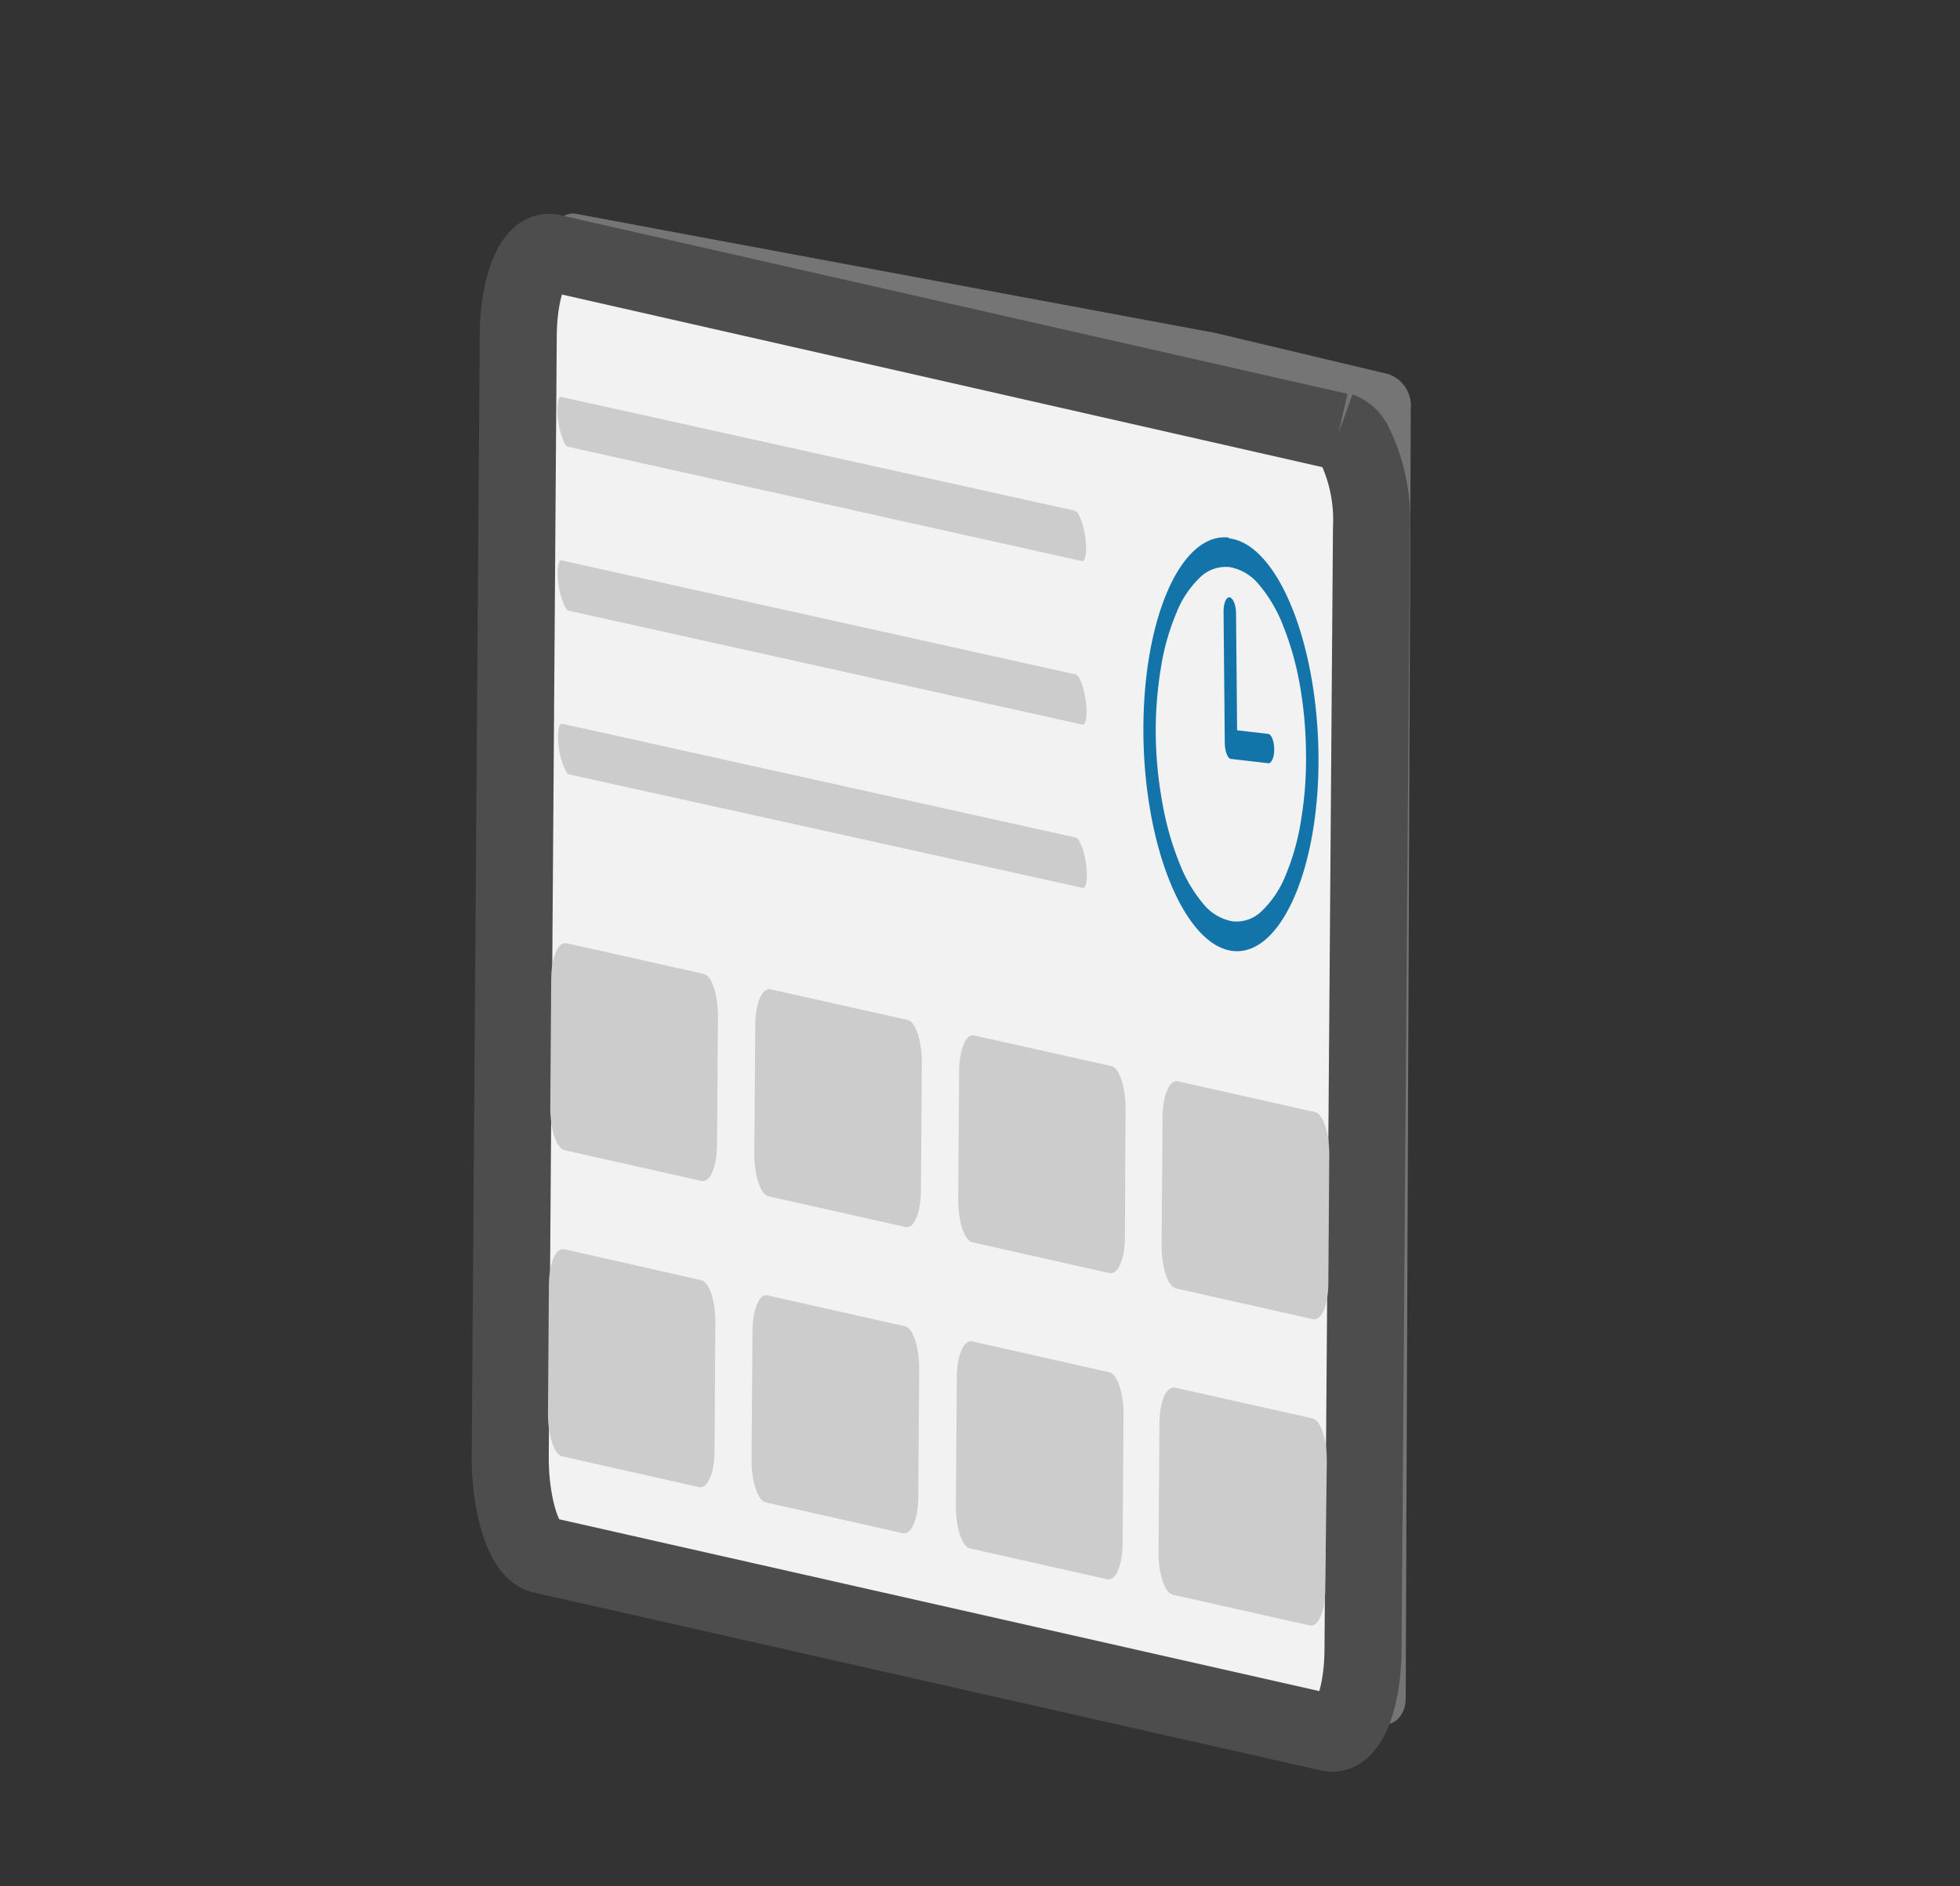 <svg id="_0" data-name="0" xmlns="http://www.w3.org/2000/svg" xmlns:xlink="http://www.w3.org/1999/xlink" viewBox="0 0 127.19 122.41"><rect x="0" y="0" width="127.19" height="122.41" fill="#333333" stroke="none"/><defs><style>.cls-1{fill:none;}.cls-1,.cls-4{stroke:#4d4d4d;stroke-miterlimit:10;stroke-width:5px;}.cls-2{fill:#757575;}.cls-3{clip-path:url(#clip-path);}.cls-4{fill:#f2f2f2;}.cls-5{fill:#ccc;}.cls-6{fill:#1374aa;}</style><clipPath id="clip-path"><path class="cls-1" d="M86.89,28,35.8,16.4c-1.17-.26-2.14,2.14-2.17,5.36l-.52,72.83c0,3.23.91,6.06,2.08,6.33l51.09,11.55c1.17.26,2.14-2.14,2.17-5.36L89,34.27a11.17,11.17,0,0,0-1.14-5.48,1.68,1.68,0,0,0-.94-.84"/></clipPath></defs><title>图标222</title><path class="cls-2" d="M78.87,21.61l11.22,2.67a2.17,2.17,0,0,1,1.46,2.25l-.33,83.69c0,1.08-.72,1.83-1.56,1.68L36.48,100.75A2.15,2.15,0,0,1,35,98.51l.84-82.95c0-1.08.73-1.84,1.56-1.68l9.79,1.83Z"/><g class="cls-3"><polygon class="cls-4" points="118.51 141.31 65.62 221.5 3.56 -11.52 56.45 -91.71 118.51 141.31"/></g><path class="cls-1" d="M86.89,28,35.8,16.4c-1.17-.26-2.14,2.14-2.17,5.36l-.52,72.83c0,3.23.91,6.06,2.08,6.33l51.09,11.55c1.17.26,2.14-2.14,2.17-5.36L89,34.27a11.17,11.17,0,0,0-1.14-5.48,1.68,1.68,0,0,0-.94-.84"/><path class="cls-5" d="M45.51,83.09c.52.11.93,1.36.91,2.77l-.05,8.31c0,1.41-.44,2.47-1,2.35l-8.9-2c-.51-.12-.92-1.36-.91-2.78l.06-8.3c0-1.42.43-2.47,1-2.36Z"/><path class="cls-5" d="M58.73,86.08c.52.11.93,1.36.92,2.77l-.06,8.31c0,1.41-.44,2.47-1,2.35l-8.9-2c-.52-.12-.93-1.36-.92-2.78l.06-8.3c0-1.42.44-2.47.95-2.36Z"/><path class="cls-5" d="M72,89.07c.51.11.92,1.36.91,2.77l-.06,8.31c0,1.41-.43,2.47-1,2.35l-8.9-2c-.52-.11-.93-1.36-.92-2.78l.06-8.3c0-1.42.44-2.47,1-2.36Z"/><path class="cls-5" d="M85.18,92.06c.52.11.93,1.36.92,2.77L86,103.14c0,1.42-.44,2.47-1,2.36l-8.9-2c-.52-.11-.93-1.36-.92-2.78l.06-8.3c0-1.42.43-2.47,1-2.36Z"/><path class="cls-5" d="M45.67,63.21c.52.12.93,1.36.92,2.78l-.06,8.3c0,1.42-.44,2.47-1,2.36l-8.9-2c-.52-.11-.93-1.36-.92-2.78l.06-8.3c0-1.42.44-2.47,1-2.35Z"/><path class="cls-5" d="M58.9,66.2c.52.12.93,1.36.92,2.78l-.06,8.3c0,1.42-.44,2.47-1,2.36l-8.9-2c-.51-.11-.92-1.36-.91-2.78l.06-8.3c0-1.42.43-2.47,1-2.35Z"/><path class="cls-5" d="M72.12,69.19c.52.12.93,1.36.92,2.78L73,80.27c0,1.42-.44,2.47-1,2.36l-8.9-2c-.52-.11-.93-1.36-.92-2.78l.06-8.3c0-1.42.44-2.47.95-2.35Z"/><path class="cls-5" d="M85.35,72.18c.51.12.92,1.36.91,2.78l-.06,8.3c0,1.42-.43,2.47-1,2.36l-8.9-2c-.52-.12-.93-1.37-.92-2.79l.06-8.3c0-1.42.44-2.47,1-2.35Z"/><line class="cls-5" x1="36.65" y1="27.39" x2="70" y2="34.78"/><path class="cls-5" d="M36.65,28.79a4.78,4.78,0,0,1-.43-1.49c-.13-.91,0-1.6.2-1.54l33.34,7.39c.24.05.54.83.67,1.73s0,1.59-.2,1.54L36.88,29C36.81,29,36.73,28.93,36.65,28.79Z"/><line class="cls-5" x1="36.67" y1="38.01" x2="70.02" y2="45.4"/><path class="cls-5" d="M36.68,39.41a4.57,4.57,0,0,1-.44-1.5c-.13-.9,0-1.59.2-1.54l33.35,7.4c.24,0,.54.82.67,1.73s0,1.59-.21,1.53L36.91,39.64C36.83,39.62,36.76,39.54,36.68,39.41Z"/><line class="cls-5" x1="36.7" y1="48.62" x2="70.05" y2="56.01"/><path class="cls-5" d="M36.7,50a4.75,4.75,0,0,1-.44-1.49c-.12-.9,0-1.59.21-1.54l33.34,7.39c.24.06.54.83.67,1.73s0,1.59-.2,1.54L36.93,50.26A.48.48,0,0,1,36.7,50Z"/><path class="cls-6" d="M79.77,36.8a3.19,3.19,0,0,1,1.91,1.12,9.37,9.37,0,0,1,1.57,2.65,19.34,19.34,0,0,1,1.08,3.77,26.65,26.65,0,0,1,.42,4.52,24.3,24.3,0,0,1-.33,4.43,15.46,15.46,0,0,1-1,3.54,6.6,6.6,0,0,1-1.52,2.28A2.34,2.34,0,0,1,80,59.8a3.14,3.14,0,0,1-1.9-1.12A9.3,9.3,0,0,1,76.53,56a19,19,0,0,1-1.08-3.78A26.45,26.45,0,0,1,75,47.74a25.2,25.2,0,0,1,.34-4.43,15.22,15.22,0,0,1,1-3.53,6.43,6.43,0,0,1,1.52-2.29,2.39,2.39,0,0,1,1.88-.69m0-1.91c-3.13-.36-5.61,5.35-5.54,12.76S76.89,61.36,80,61.72,85.64,56.36,85.56,49s-2.67-13.7-5.81-14.06Zm0,0"/><path class="cls-6" d="M82.32,49.54l-2.42-.28c-.23,0-.41-.48-.42-1l-.08-8.58c0-.53.17-.94.39-.91s.41.47.42,1l.07,7.63,2,.23c.22,0,.41.48.41,1s-.17.93-.4.91Zm0,0"/></svg>